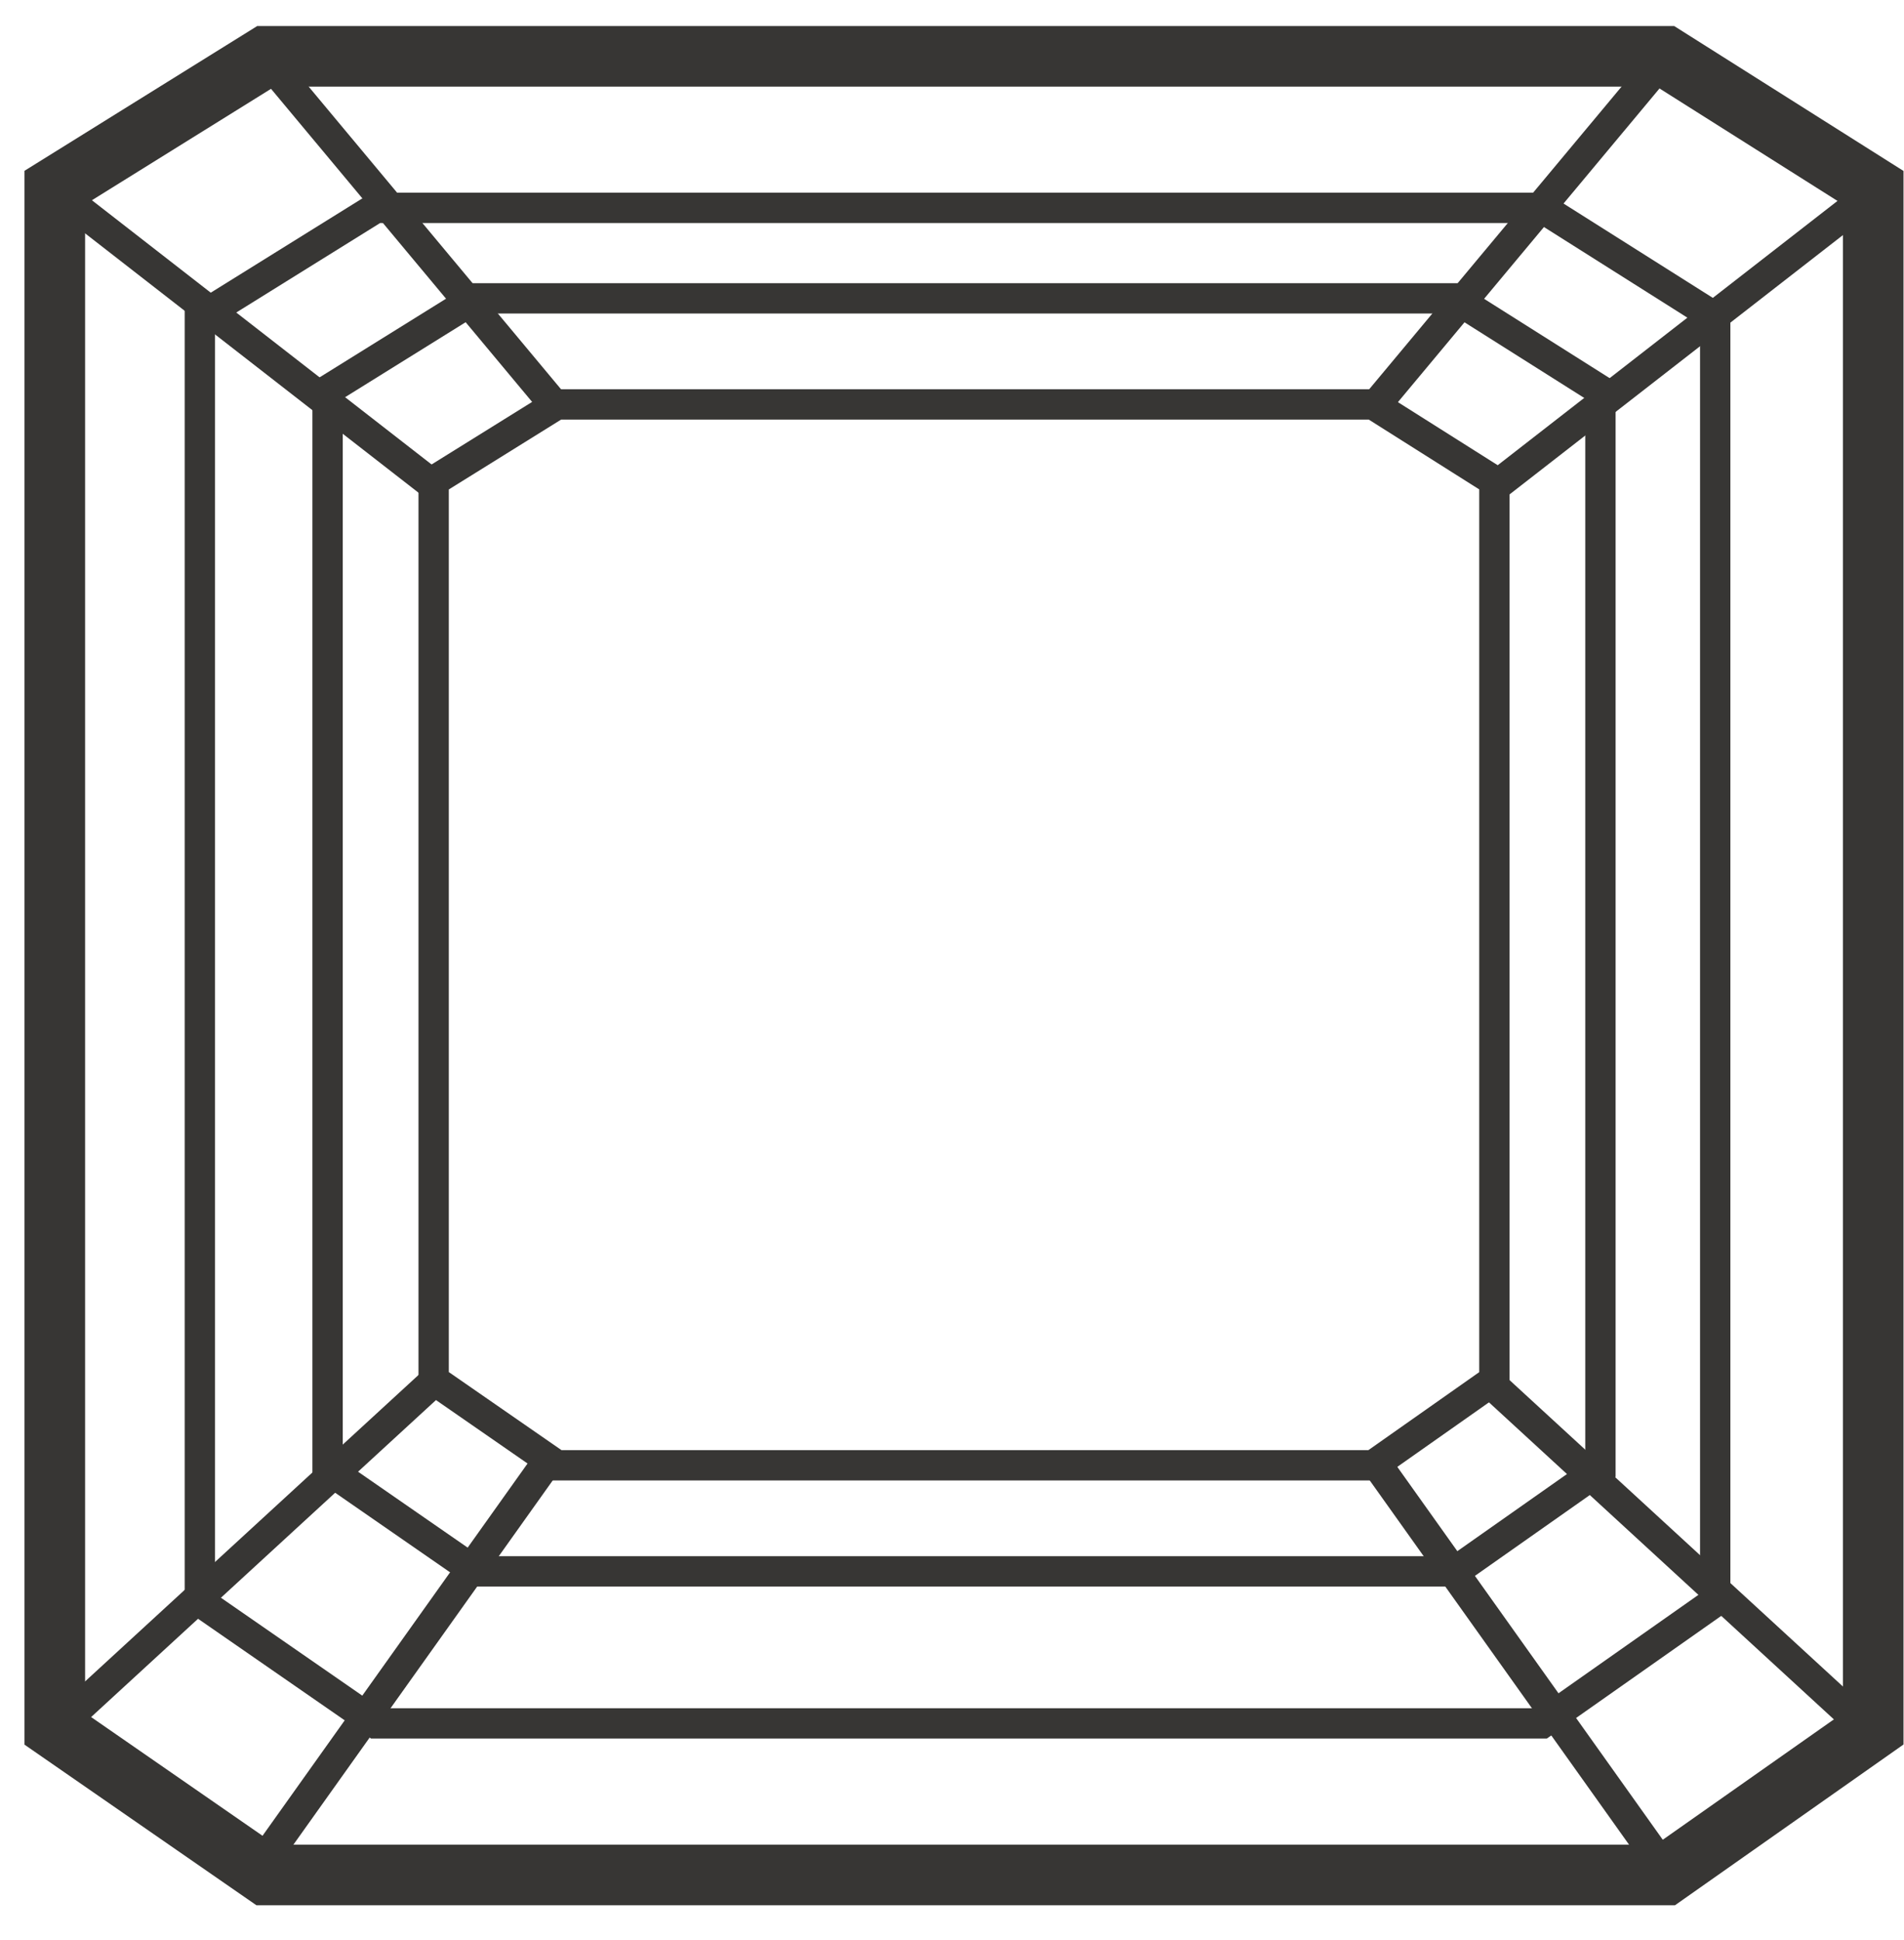 <svg width="53" height="54" viewBox="0 0 53 54" fill="none" xmlns="http://www.w3.org/2000/svg">
<path d="M1.525 5.223L7.401 1.568H46.358L52.143 5.223V48.117L46.358 52.186H7.401L1.525 48.117V5.223Z" stroke="#373634" stroke-width="1.687"/>
<path d="M12.071 13.389L15.498 11.257H38.224L41.598 13.389V38.41L38.224 40.784H15.498L12.071 38.41V13.389Z" stroke="#373634" stroke-width="0.844"/>
<path d="M9.118 10.862L13.231 8.304H40.501L44.55 10.862V40.888L40.501 43.736H13.231L9.118 40.888V10.862Z" stroke="#373634" stroke-width="0.844"/>
<path d="M5.563 8.832L10.46 5.786H42.924L47.745 8.832V44.577L42.924 47.968H10.46L5.563 44.577V8.832Z" stroke="#373634" stroke-width="0.844"/>
<path d="M12.08 38.447L1.531 48.142" stroke="#373634" stroke-width="0.844"/>
<path d="M15.312 40.581L7.324 51.8" stroke="#373634" stroke-width="0.844"/>
<path d="M41.434 38.447L51.983 48.142" stroke="#373634" stroke-width="0.844"/>
<path d="M38.202 40.581L46.19 51.8" stroke="#373634" stroke-width="0.844"/>
<path d="M41.607 13.548L52.48 5.091" stroke="#373634" stroke-width="0.844"/>
<path d="M38.198 11.391L46.655 1.251" stroke="#373634" stroke-width="0.844"/>
<path d="M12.124 13.548L1.251 5.091" stroke="#373634" stroke-width="0.844"/>
<path d="M15.532 11.391L7.075 1.251" stroke="#373634" stroke-width="0.844"/>
</svg>
